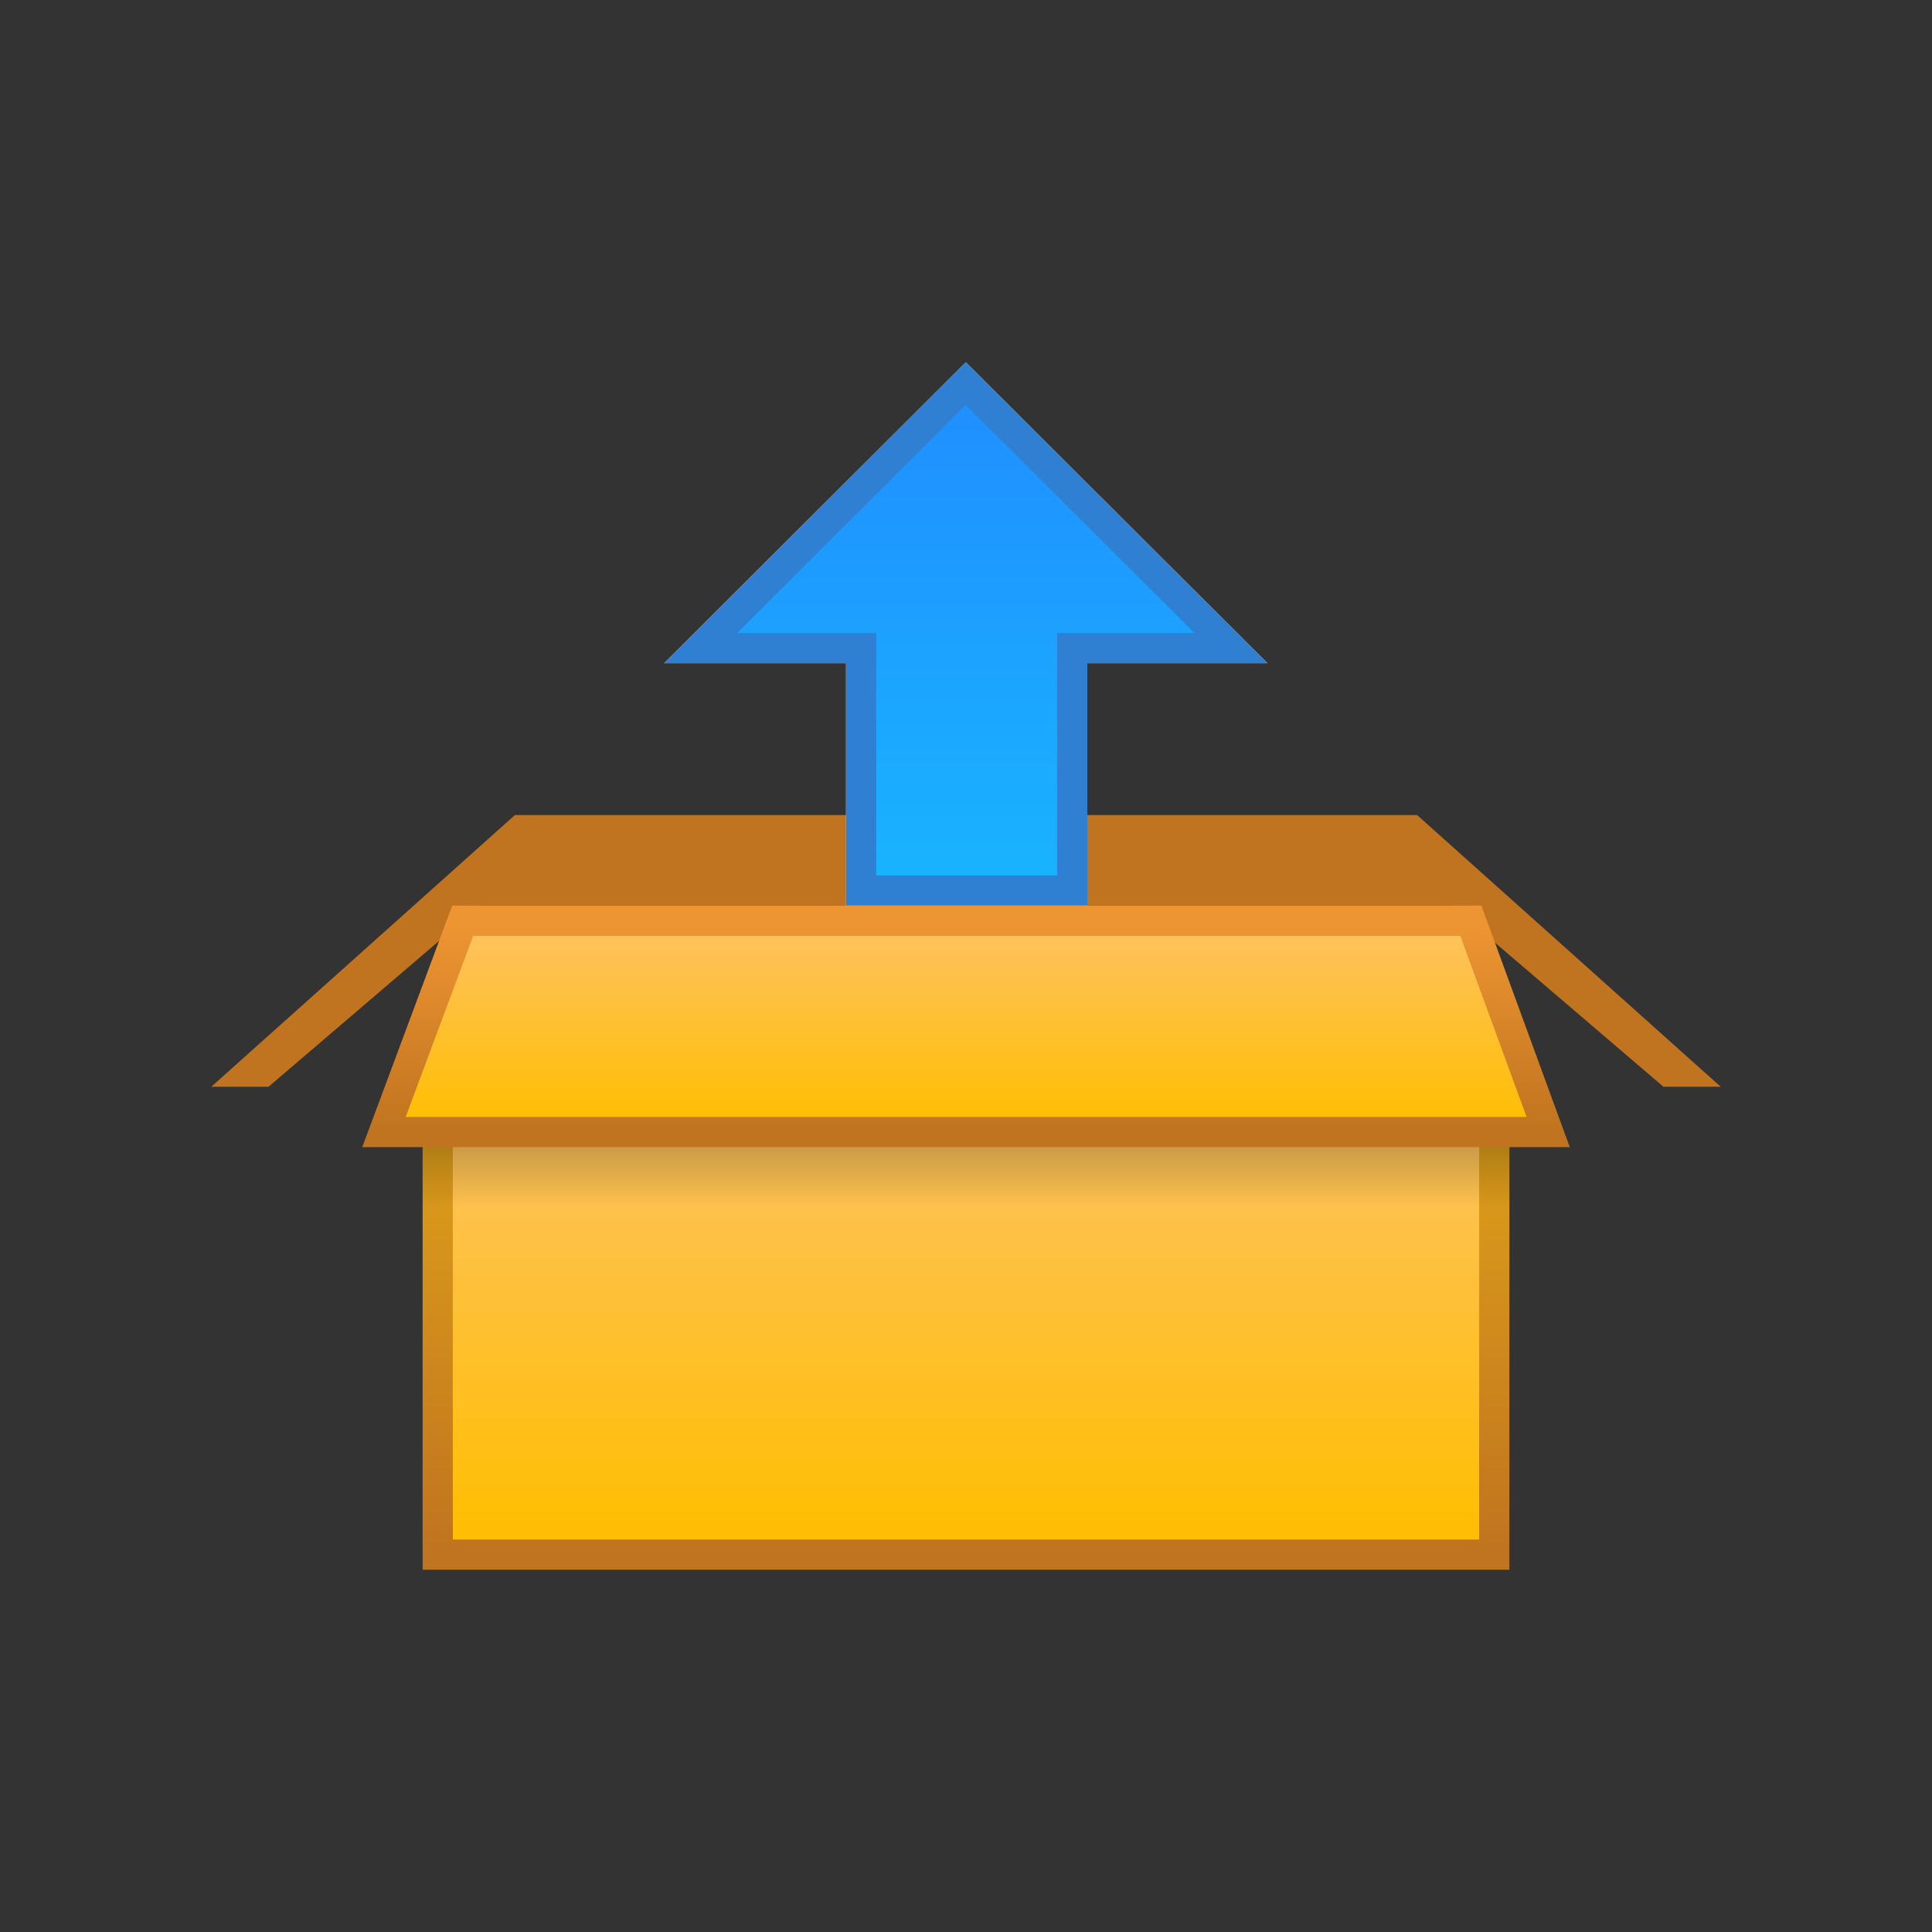 <?xml version="1.0" encoding="UTF-8"?>
<svg width="64px" height="64px" viewBox="0 0 64 64" version="1.1" xmlns="http://www.w3.org/2000/svg" xmlns:xlink="http://www.w3.org/1999/xlink">
    <rect x="0" y="0" width="64" height="64" fill="#333333" stroke="none"/>
    <title>tool_icon/tool_icon_6</title>
    <defs>
        <linearGradient x1="50%" y1="1.847%" x2="50%" y2="96.805%" id="linearGradient-1">
            <stop stop-color="#FEC261" offset="0%"></stop>
            <stop stop-color="#FFBE00" offset="100%"></stop>
        </linearGradient>
        <linearGradient x1="50%" y1="1.338%" x2="50%" y2="98.622%" id="linearGradient-2">
            <stop stop-color="#DFA11A" offset="0%"></stop>
            <stop stop-color="#C1741F" offset="100%"></stop>
        </linearGradient>
        <linearGradient x1="50%" y1="0.686%" x2="50%" y2="97.612%" id="linearGradient-3">
            <stop stop-color="#FFFFFF" offset="0%"></stop>
            <stop stop-color="#DEDEDE" offset="100%"></stop>
        </linearGradient>
        <linearGradient x1="50%" y1="0%" x2="50%" y2="100%" id="linearGradient-4">
            <stop stop-color="#19B4FF" offset="0%"></stop>
            <stop stop-color="#208EFF" offset="100%"></stop>
        </linearGradient>
        <path d="M13.96,-7.94297961e-12 L13.96,8.031 L19.985,8.031 L9.993,18 L-1.8189894e-12,8.031 L5.967,8.031 L5.967,-7.94297961e-12 L13.96,-7.94297961e-12 Z" id="path-5"></path>
        <linearGradient x1="50%" y1="1.847%" x2="50%" y2="96.805%" id="linearGradient-6">
            <stop stop-color="#FEC261" offset="0%"></stop>
            <stop stop-color="#FFBE00" offset="100%"></stop>
        </linearGradient>
        <linearGradient x1="50%" y1="1.338%" x2="50%" y2="98.622%" id="linearGradient-7">
            <stop stop-color="#EE9533" offset="0%"></stop>
            <stop stop-color="#C1741F" offset="100%"></stop>
        </linearGradient>
        <linearGradient x1="50%" y1="0%" x2="50%" y2="100%" id="linearGradient-8">
            <stop stop-color="#000000" stop-opacity="0.2" offset="0%"></stop>
            <stop stop-color="#000000" stop-opacity="0" offset="100%"></stop>
        </linearGradient>
    </defs>
    <g id="tool_icon/tool_icon_6" stroke="none" stroke-width="1" fill="none" fill-rule="evenodd">
        <g id="icon_1" transform="translate(7, 12)">
            <rect id="Rectangle-Copy-373" stroke="url(#linearGradient-2)" fill="url(#linearGradient-1)" x="7.5" y="24.5" width="35" height="15"></rect>
            <polygon id="Rectangle-Copy-366" fill="#C1741F" points="26 15 39.944 15 50 24 48.104 24 41.087 18 26 18"></polygon>
            <polygon id="Rectangle-Copy-368" fill="#C1741F" transform="translate(12, 19.5) scale(-1, 1) translate(-12, -19.5)" points="0 15 13.944 15 24 24 22.104 24 15.087 18 0 18"></polygon>
            <g id="Combined-Shape-Copy-49" transform="translate(15, 0)">
                <g id="Combined-Shape-Copy-46" transform="translate(9.993, 9) rotate(-180) translate(-9.993, -9)">
                    <use fill="url(#linearGradient-3)" xlink:href="#path-5"></use>
                    <path stroke="#2F80D2" stroke-width="1" d="M13.46,0.5 L13.46,8.531 L18.776,8.531 L9.993,17.294 L1.209,8.531 L6.467,8.531 L6.467,0.5 L13.46,0.5 Z" stroke-linejoin="square" fill="url(#linearGradient-4)"></path>
                </g>
            </g>
            <path d="M41.724,18.5 L44.285,25.5 L5.72,25.5 L8.328,18.5 L41.724,18.5 Z" id="Rectangle-Copy-369" stroke="url(#linearGradient-7)" fill="url(#linearGradient-6)"></path>
            <rect id="Rectangle" fill="url(#linearGradient-8)" x="7" y="26" width="36" height="2"></rect>
        </g>
    </g>
</svg>